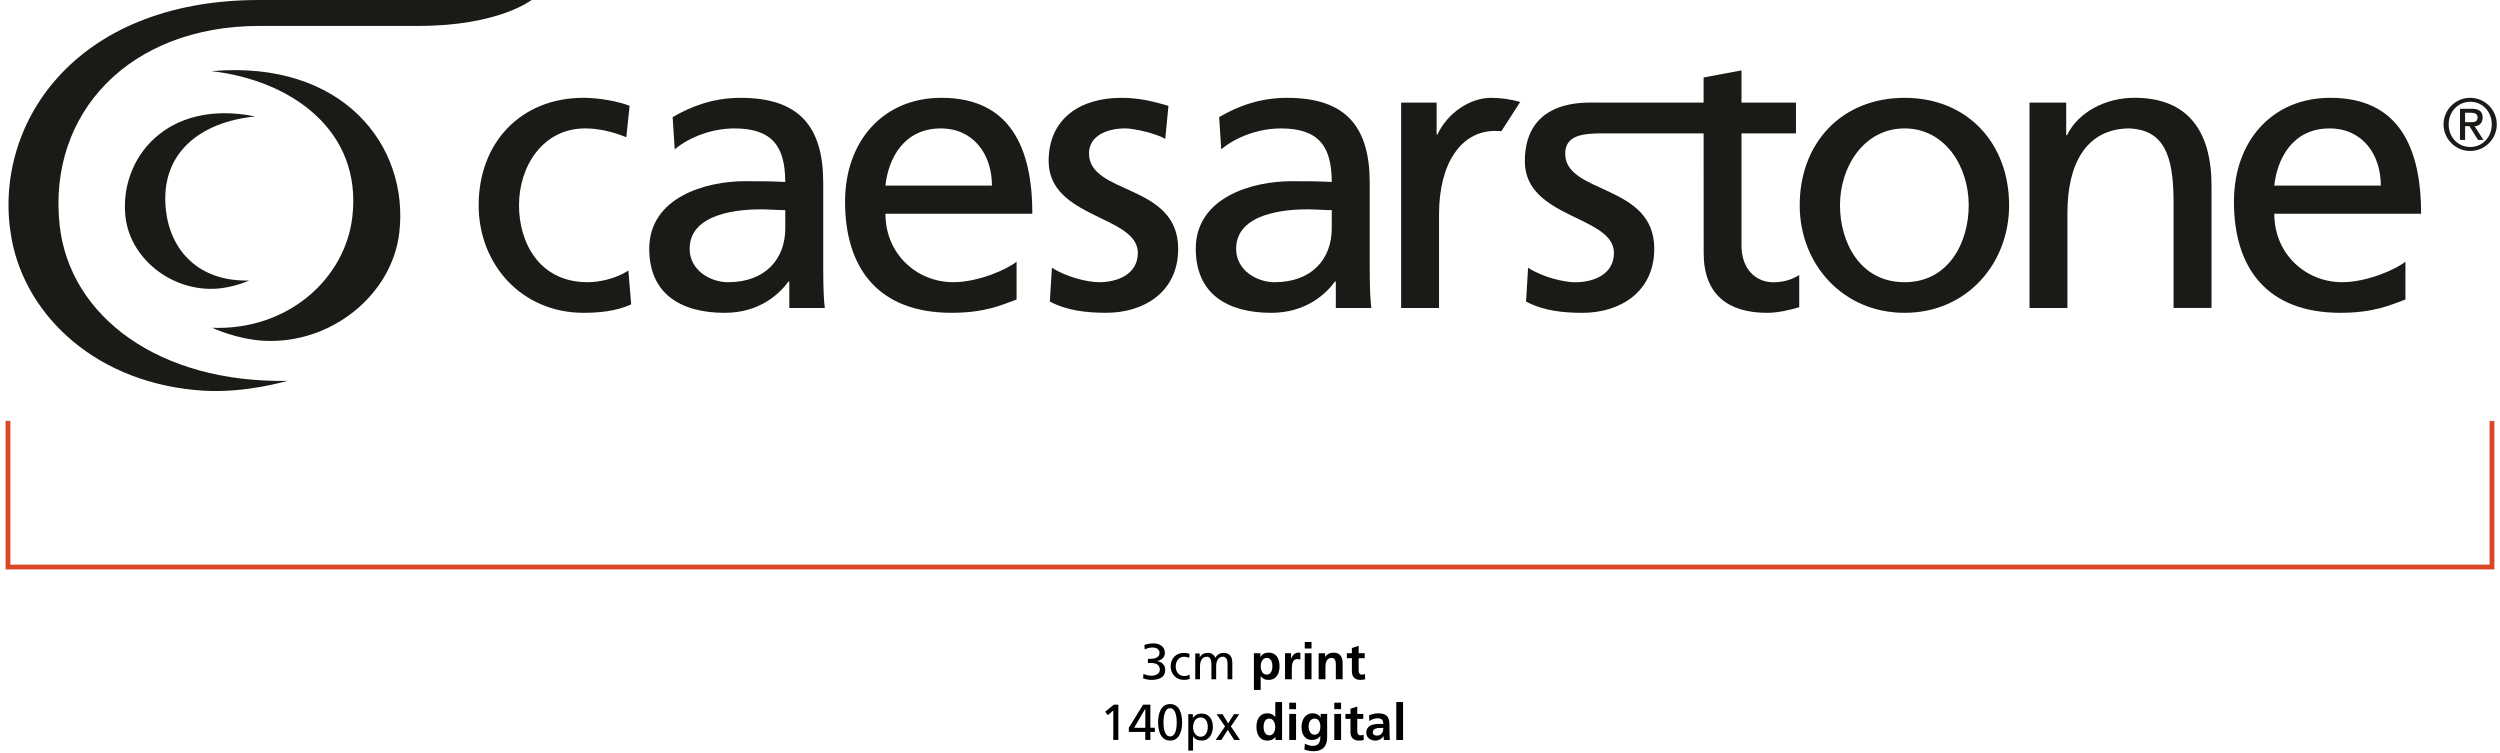<svg width="588" height="177" viewBox="0 0 588 177" fill="none" xmlns="http://www.w3.org/2000/svg">
<path d="M269.984 154.959H270.653C271.511 154.959 272.716 154.662 272.716 153.604C272.716 152.652 271.952 152.294 271.084 152.294C270.333 152.294 269.736 152.496 269.236 152.747L269.164 151.689C269.713 151.487 270.548 151.32 271.25 151.32C272.716 151.32 273.979 152.011 273.979 153.581C273.979 154.626 273.144 155.294 272.191 155.473V155.496C273.3 155.721 274.051 156.375 274.051 157.554C274.051 159.456 272.419 159.909 270.774 159.909C270.107 159.909 269.39 159.743 268.867 159.587L268.939 158.48C269.367 158.694 270.048 158.932 270.763 158.932C271.67 158.932 272.79 158.574 272.79 157.516C272.79 156.278 271.788 155.933 270.715 155.933H269.987V154.959H269.984Z" fill="black"/>
<path d="M279.7 154.719C279.272 154.54 278.841 154.459 278.482 154.459C277.229 154.459 276.527 155.576 276.527 156.732C276.527 157.813 277.112 159.005 278.554 159.005C278.936 159.005 279.413 158.885 279.758 158.66L279.843 159.659C279.379 159.874 278.841 159.91 278.436 159.91C276.599 159.91 275.336 158.47 275.336 156.734C275.336 154.891 276.576 153.559 278.436 153.559C278.89 153.559 279.474 153.666 279.794 153.796L279.7 154.725V154.719Z" fill="black"/>
<path d="M281.117 153.698H282.165V154.577H282.188C282.616 153.877 283.226 153.555 284.12 153.555C284.825 153.555 285.527 153.913 285.85 154.733C286.267 153.864 287.185 153.555 287.733 153.555C289.283 153.555 289.842 154.554 289.842 155.874V159.763H288.722V156.147C288.722 155.398 288.543 154.457 287.638 154.457C286.493 154.457 286.042 155.575 286.042 156.705V159.763H284.922V156.147C284.922 155.398 284.743 154.457 283.838 154.457C282.693 154.457 282.242 155.575 282.242 156.705V159.763H281.122V153.695L281.117 153.698Z" fill="black"/>
<path d="M294.914 153.641H296.441V154.51H296.464C296.823 153.914 297.43 153.5 298.371 153.5C300.254 153.5 300.946 154.998 300.946 156.688C300.946 158.379 300.254 159.913 298.335 159.913C297.656 159.913 297.095 159.746 296.536 159.069H296.513V162.268H294.917V153.643L294.914 153.641ZM296.523 156.686C296.523 157.555 296.869 158.673 297.93 158.673C298.991 158.673 299.278 157.53 299.278 156.686C299.278 155.842 298.991 154.735 297.956 154.735C296.92 154.735 296.526 155.829 296.526 156.686H296.523Z" fill="black"/>
<path d="M302.234 153.635H303.654V155.026H303.677C303.749 154.456 304.405 153.492 305.358 153.492C305.512 153.492 305.681 153.492 305.847 153.541V155.146C305.704 155.062 305.419 155.016 305.132 155.016C303.833 155.016 303.833 156.635 303.833 157.514V159.762H302.237V153.635H302.234Z" fill="black"/>
<path d="M306.875 151H308.471V152.524H306.875V151ZM306.875 153.639H308.471V159.765H306.875V153.639Z" fill="black"/>
<path d="M310.148 153.641H311.663V154.474H311.686C312.185 153.771 312.867 153.5 313.7 153.5C315.155 153.5 315.786 154.523 315.786 155.903V159.769H314.189V156.499C314.189 155.75 314.176 154.738 313.151 154.738C311.996 154.738 311.745 155.988 311.745 156.773V159.769H310.148V153.643V153.641Z" fill="black"/>
<path d="M317.962 154.804H316.781V153.638H317.962V152.414L319.559 151.902V153.638H320.978V154.804H319.559V157.66C319.559 158.185 319.702 158.67 320.31 158.67C320.597 158.67 320.871 158.612 321.037 158.504L321.086 159.765C320.753 159.859 320.384 159.908 319.905 159.908C318.652 159.908 317.962 159.136 317.962 157.921V154.804Z" fill="black"/>
<path d="M261.846 167.106L260.57 168.201L259.938 167.403L261.977 165.738H263.038V174.04H261.846V167.106Z" fill="black"/>
<path d="M269.374 172.147H265.5V171.17L268.862 165.734H270.566V171.17H271.614V172.147H270.566V174.039H269.374V172.147ZM269.374 166.711H269.351L266.753 171.173H269.377V166.711H269.374Z" fill="black"/>
<path d="M275.209 165.594C277.51 165.594 278.035 168.069 278.035 169.889C278.035 171.71 277.51 174.185 275.209 174.185C272.908 174.185 272.383 171.71 272.383 169.889C272.383 168.069 272.908 165.594 275.209 165.594ZM275.209 173.206C276.639 173.206 276.769 170.922 276.769 169.887C276.769 168.851 276.58 166.568 275.209 166.568C273.838 166.568 273.649 168.841 273.649 169.887C273.649 170.933 273.779 173.206 275.209 173.206Z" fill="black"/>
<path d="M279.484 167.971H280.558V168.828H280.581C280.878 168.375 281.57 167.828 282.644 167.828C284.409 167.828 285.268 169.268 285.268 170.896C285.268 172.525 284.494 174.179 282.657 174.179C281.583 174.179 280.976 173.763 280.63 173.205H280.607V176.537H279.487V167.971H279.484ZM282.403 168.733C281.186 168.733 280.604 169.886 280.604 171.017C280.604 172.027 281.129 173.277 282.393 173.277C283.656 173.277 284.097 171.932 284.073 170.981C284.097 169.886 283.62 168.733 282.405 168.733H282.403Z" fill="black"/>
<path d="M288.126 170.864L286.147 167.973H287.541L288.864 170.138L290.211 167.973H291.462L289.507 170.864L291.651 174.04H290.268L288.766 171.662L287.265 174.04H285.93L288.123 170.864H288.126Z" fill="black"/>
<path d="M299.997 173.352H299.974C299.497 173.947 298.842 174.185 298.091 174.185C296.207 174.185 295.516 172.638 295.516 170.961C295.516 169.284 296.207 167.773 298.091 167.773C298.89 167.773 299.449 168.046 299.925 168.629H299.948V165.121H301.545V174.042H299.995V173.352H299.997ZM298.531 172.948C299.592 172.948 299.938 171.83 299.938 170.961C299.938 170.092 299.533 169.01 298.508 169.01C297.483 169.01 297.186 170.14 297.186 170.961C297.186 171.782 297.483 172.948 298.534 172.948H298.531Z" fill="black"/>
<path d="M303.234 165.273H304.831V166.797H303.234V165.273ZM303.234 167.915H304.831V174.041H303.234V167.915Z" fill="black"/>
<path d="M312.146 167.915V173.446C312.146 175.11 311.48 176.68 308.905 176.68C308.272 176.68 307.547 176.586 306.783 176.263L306.914 174.908C307.403 175.169 308.2 175.443 308.703 175.443C310.468 175.443 310.55 174.123 310.55 173.065H310.527C310.23 173.589 309.515 174.039 308.621 174.039C306.809 174.039 306.117 172.587 306.117 170.945C306.117 169.47 306.881 167.77 308.715 167.77C309.525 167.77 310.158 168.043 310.599 168.744H310.622V167.91H312.149L312.146 167.915ZM310.55 170.912C310.55 169.866 310.145 169.01 309.215 169.01C308.131 169.01 307.785 170.009 307.785 170.948C307.785 171.781 308.226 172.804 309.143 172.804C310.145 172.804 310.55 171.935 310.55 170.912Z" fill="black"/>
<path d="M313.828 165.273H315.424V166.797H313.828V165.273ZM313.828 167.915H315.424V174.041H313.828V167.915Z" fill="black"/>
<path d="M317.634 169.082H316.453V167.916H317.634V166.691L319.231 166.18V167.916H320.65V169.082H319.231V171.938C319.231 172.462 319.374 172.948 319.981 172.948C320.268 172.948 320.543 172.889 320.709 172.782L320.758 174.042C320.425 174.137 320.056 174.185 319.577 174.185C318.324 174.185 317.634 173.413 317.634 172.199V169.082Z" fill="black"/>
<path d="M322.018 168.24C322.638 167.954 323.473 167.777 324.152 167.777C326.023 167.777 326.799 168.55 326.799 170.36V171.145C326.799 171.764 326.812 172.226 326.822 172.679C326.835 173.142 326.858 173.571 326.894 174.047H325.487C325.428 173.725 325.428 173.321 325.415 173.131H325.392C325.023 173.809 324.224 174.19 323.496 174.19C322.412 174.19 321.352 173.535 321.352 172.369C321.352 171.454 321.792 170.917 322.4 170.621C323.007 170.324 323.793 170.263 324.462 170.263H325.344C325.344 169.276 324.903 168.943 323.96 168.943C323.281 168.943 322.602 169.204 322.064 169.611L322.015 168.243L322.018 168.24ZM323.888 173.021C324.378 173.021 324.759 172.807 325.008 172.474C325.269 172.129 325.341 171.689 325.341 171.214H324.649C323.934 171.214 322.874 171.334 322.874 172.272C322.874 172.796 323.314 173.021 323.886 173.021H323.888Z" fill="black"/>
<path d="M328.406 165.121H330.003V174.042H328.406V165.121Z" fill="black"/>
<path d="M61.041 6.096H98.486C117.267 6.096 125.039 0 125.029 0H60.901C16.81 0.026 -2.086 30.132 2.733 56.2C6.157 74.688 23.141 90.38 47.886 91.889C57.912 92.499 67.59 89.573 67.59 89.573C37.529 90.126 16.369 74.533 14.023 52.937C11.199 26.621 30.416 6.096 61.041 6.096Z" fill="#1A1B17"/>
<path d="M49.766 16.729C80.692 14.04 96.251 34.328 93.919 54.678C92.246 69.31 77.956 80.917 62.216 80.156C55.693 79.846 49.921 77.096 49.921 77.096C67.687 77.758 81.215 65.577 82.878 50.945C85.21 30.601 68.382 18.875 49.766 16.734" fill="#1A1B17"/>
<path d="M60.04 27.389C39.129 23.155 28.073 37.378 29.497 50.862C30.497 60.546 39.948 68.332 50.424 67.924C54.75 67.758 58.615 65.974 58.615 65.974C46.792 66.29 40.02 58.958 39.005 49.27C37.58 35.781 47.383 28.635 60.04 27.389Z" fill="#1A1B17"/>
<path d="M579.791 28.736H581.211C582.133 28.736 582.729 28.545 582.729 27.599C582.729 26.761 581.978 26.518 581.211 26.518H579.791V28.741V28.736ZM578.589 25.583H581.402C583.091 25.583 583.92 26.26 583.92 27.651C583.92 28.829 583.185 29.672 582.024 29.672L584.107 32.914H582.838L580.807 29.672H579.796V32.914H578.589V25.588V25.583ZM581.014 34.568C583.889 34.568 586.06 32.252 586.06 29.253C586.06 26.255 583.889 23.938 581.014 23.938C578.138 23.938 575.926 26.255 575.926 29.253C575.926 32.252 578.097 34.568 581.014 34.568ZM580.988 23.008C584.428 23.008 587.247 25.815 587.247 29.259C587.247 32.702 584.428 35.509 580.988 35.509C577.548 35.509 574.719 32.702 574.719 29.259C574.719 25.815 577.532 23.008 580.988 23.008Z" fill="#1A1B17"/>
<path d="M357.561 23.975C355.313 23.334 352.857 23.008 350.707 23.008C345.681 23.008 340.458 26.601 338.085 31.621H337.894V24.135H329.547V72.435H338.458V50.467C338.458 38.343 343.681 30.789 351.67 30.789C352.012 30.789 352.955 30.846 353.126 30.851L357.556 23.975H357.561Z" fill="#1A1B17"/>
<path d="M147.318 32.284C143.903 30.863 140.484 30.201 137.634 30.201C127.671 30.201 122.07 39.104 122.07 48.286C122.07 56.905 126.712 66.371 138.209 66.371C141.245 66.371 145.043 65.43 147.794 63.626L148.452 71.588C144.743 73.294 140.479 73.573 137.256 73.573C122.63 73.573 112.578 62.111 112.578 48.286C112.578 33.608 122.443 23.004 137.256 23.004C140.872 23.004 145.515 23.857 148.079 24.891L147.313 32.279L147.318 32.284Z" fill="#1A1B17"/>
<path d="M247.407 62.963C250.915 65.238 255.951 66.375 258.516 66.375C262.578 66.375 267.614 64.679 267.614 59.468C267.614 50.658 246.641 51.418 246.641 37.872C246.641 27.842 254.148 23.008 263.733 23.008C267.914 23.008 271.318 23.861 274.821 24.895L274.07 32.666C272.07 31.435 266.754 30.2 264.671 30.2C260.117 30.2 256.132 32.097 256.132 36.068C256.132 45.917 277.106 43.073 277.106 58.511C277.106 68.841 268.852 73.567 260.22 73.567C255.666 73.567 251.003 73.096 246.92 70.92L247.407 62.958V62.963Z" fill="#1A1B17"/>
<path d="M313.225 49.427C311.334 49.427 309.422 49.236 307.531 49.236C302.708 49.236 290.739 49.991 290.739 58.517C290.739 63.63 295.666 66.375 299.76 66.375C308.583 66.375 313.231 60.884 313.231 53.693V49.427H313.225ZM286.75 27.547C291.206 24.895 296.521 23.008 302.708 23.008C316.562 23.008 322.158 29.817 322.158 42.99V62.968C322.158 68.464 322.349 71.028 322.536 72.44H314.184V66.194H313.992C311.894 69.121 307.158 73.577 298.993 73.577C288.563 73.577 281.242 69.033 281.242 58.522C281.242 46.398 294.537 42.618 303.744 42.618C307.257 42.618 309.718 42.618 313.225 42.799C313.225 34.47 310.189 30.205 301.272 30.205C296.242 30.205 290.827 32.102 287.232 35.127L286.745 27.552L286.75 27.547Z" fill="#1A1B17"/>
<path d="M184.697 49.427C182.806 49.427 180.899 49.236 179.003 49.236C174.174 49.236 162.205 49.991 162.205 58.517C162.205 63.63 167.148 66.375 171.215 66.375C180.054 66.375 184.697 60.884 184.697 53.693V49.427ZM158.216 27.547C162.677 24.895 167.993 23.008 174.169 23.008C188.023 23.008 193.624 29.817 193.624 42.99V62.968C193.624 68.464 193.81 71.028 193.997 72.44H185.645V66.194H185.458C183.36 69.121 178.619 73.577 170.459 73.577C160.009 73.577 152.703 69.033 152.703 58.522C152.703 46.398 165.998 42.618 175.194 42.618C178.712 42.618 181.184 42.618 184.686 42.799C184.686 34.47 181.655 30.205 172.723 30.205C167.703 30.205 162.288 32.102 158.693 35.127L158.205 27.552L158.216 27.547Z" fill="#1A1B17"/>
<path d="M447.957 66.375C458.407 66.375 463.044 56.909 463.044 48.29C463.044 39.108 457.443 30.205 447.957 30.205C438.47 30.205 432.765 39.108 432.765 48.29C432.765 56.909 437.423 66.375 447.957 66.375ZM447.957 23.008C462.666 23.008 472.541 33.612 472.541 48.29C472.541 62.115 462.479 73.577 447.957 73.577C433.434 73.577 423.289 62.115 423.289 48.29C423.289 33.612 433.154 23.008 447.957 23.008Z" fill="#1A1B17"/>
<path d="M477.336 24.134H485.973V31.806H486.159C488.823 26.315 495.283 22.996 502.019 22.996C514.547 22.996 520.153 30.762 520.153 43.739V72.433H511.221V47.435C511.221 36.164 508.754 30.669 500.977 30.198C490.807 30.198 486.258 38.341 486.258 50.083V72.438H477.341V24.134H477.336Z" fill="#1A1B17"/>
<path d="M559.97 43.654C559.97 36.26 555.607 30.206 547.908 30.206C539.183 30.206 535.572 37.403 534.914 43.654H559.97ZM565.757 70.451C562.348 71.681 558.452 73.573 550.478 73.573C533.292 73.573 525.422 63.16 525.422 47.438C525.422 33.132 534.447 23.004 548.1 23.004C564.239 23.004 569.446 34.745 569.446 50.276H534.914C534.914 59.841 542.406 66.371 550.851 66.371C556.747 66.371 563.565 63.347 565.757 61.542V70.445V70.451Z" fill="#1A1B17"/>
<path d="M233.306 43.654C233.306 36.26 228.943 30.206 221.265 30.206C212.524 30.206 208.908 37.403 208.255 43.654H233.311H233.306ZM239.093 70.451C235.668 71.681 231.788 73.573 223.814 73.573C206.638 73.573 198.758 63.16 198.758 47.438C198.758 33.132 207.768 23.004 221.436 23.004C237.575 23.004 242.808 34.745 242.808 50.276H208.255C208.255 59.841 215.747 66.371 224.192 66.371C230.083 66.371 236.927 63.347 239.098 61.542V70.445L239.093 70.451Z" fill="#1A1B17"/>
<path d="M417.094 66.391C413.027 66.391 409.602 63.356 409.602 57.773V31.374H422.41V24.13H409.602V16.551L400.686 18.221V24.125H375.36C373.588 24.213 358.672 22.812 358.641 37.898C358.61 51.434 379.598 50.674 379.598 59.474C379.598 64.685 374.583 66.391 370.5 66.391C367.941 66.391 362.915 65.249 359.407 62.979L358.926 70.925C363.008 73.102 367.656 73.578 372.21 73.578C380.837 73.578 389.049 68.847 389.085 58.527C389.126 43.048 367.749 45.798 368.143 35.877C368.298 31.56 372.961 31.451 376.288 31.369H400.691L400.706 59.566C400.706 69.219 406.4 73.578 415.592 73.578C418.441 73.578 421.182 72.818 423.177 72.254V64.685C421.851 65.533 419.846 66.391 417.094 66.391Z" fill="#1A1B17"/>
<path d="M1.875 99V133.366H586.109V99" stroke="#DA4726" stroke-width="1.131" stroke-miterlimit="10"/>
</svg>
